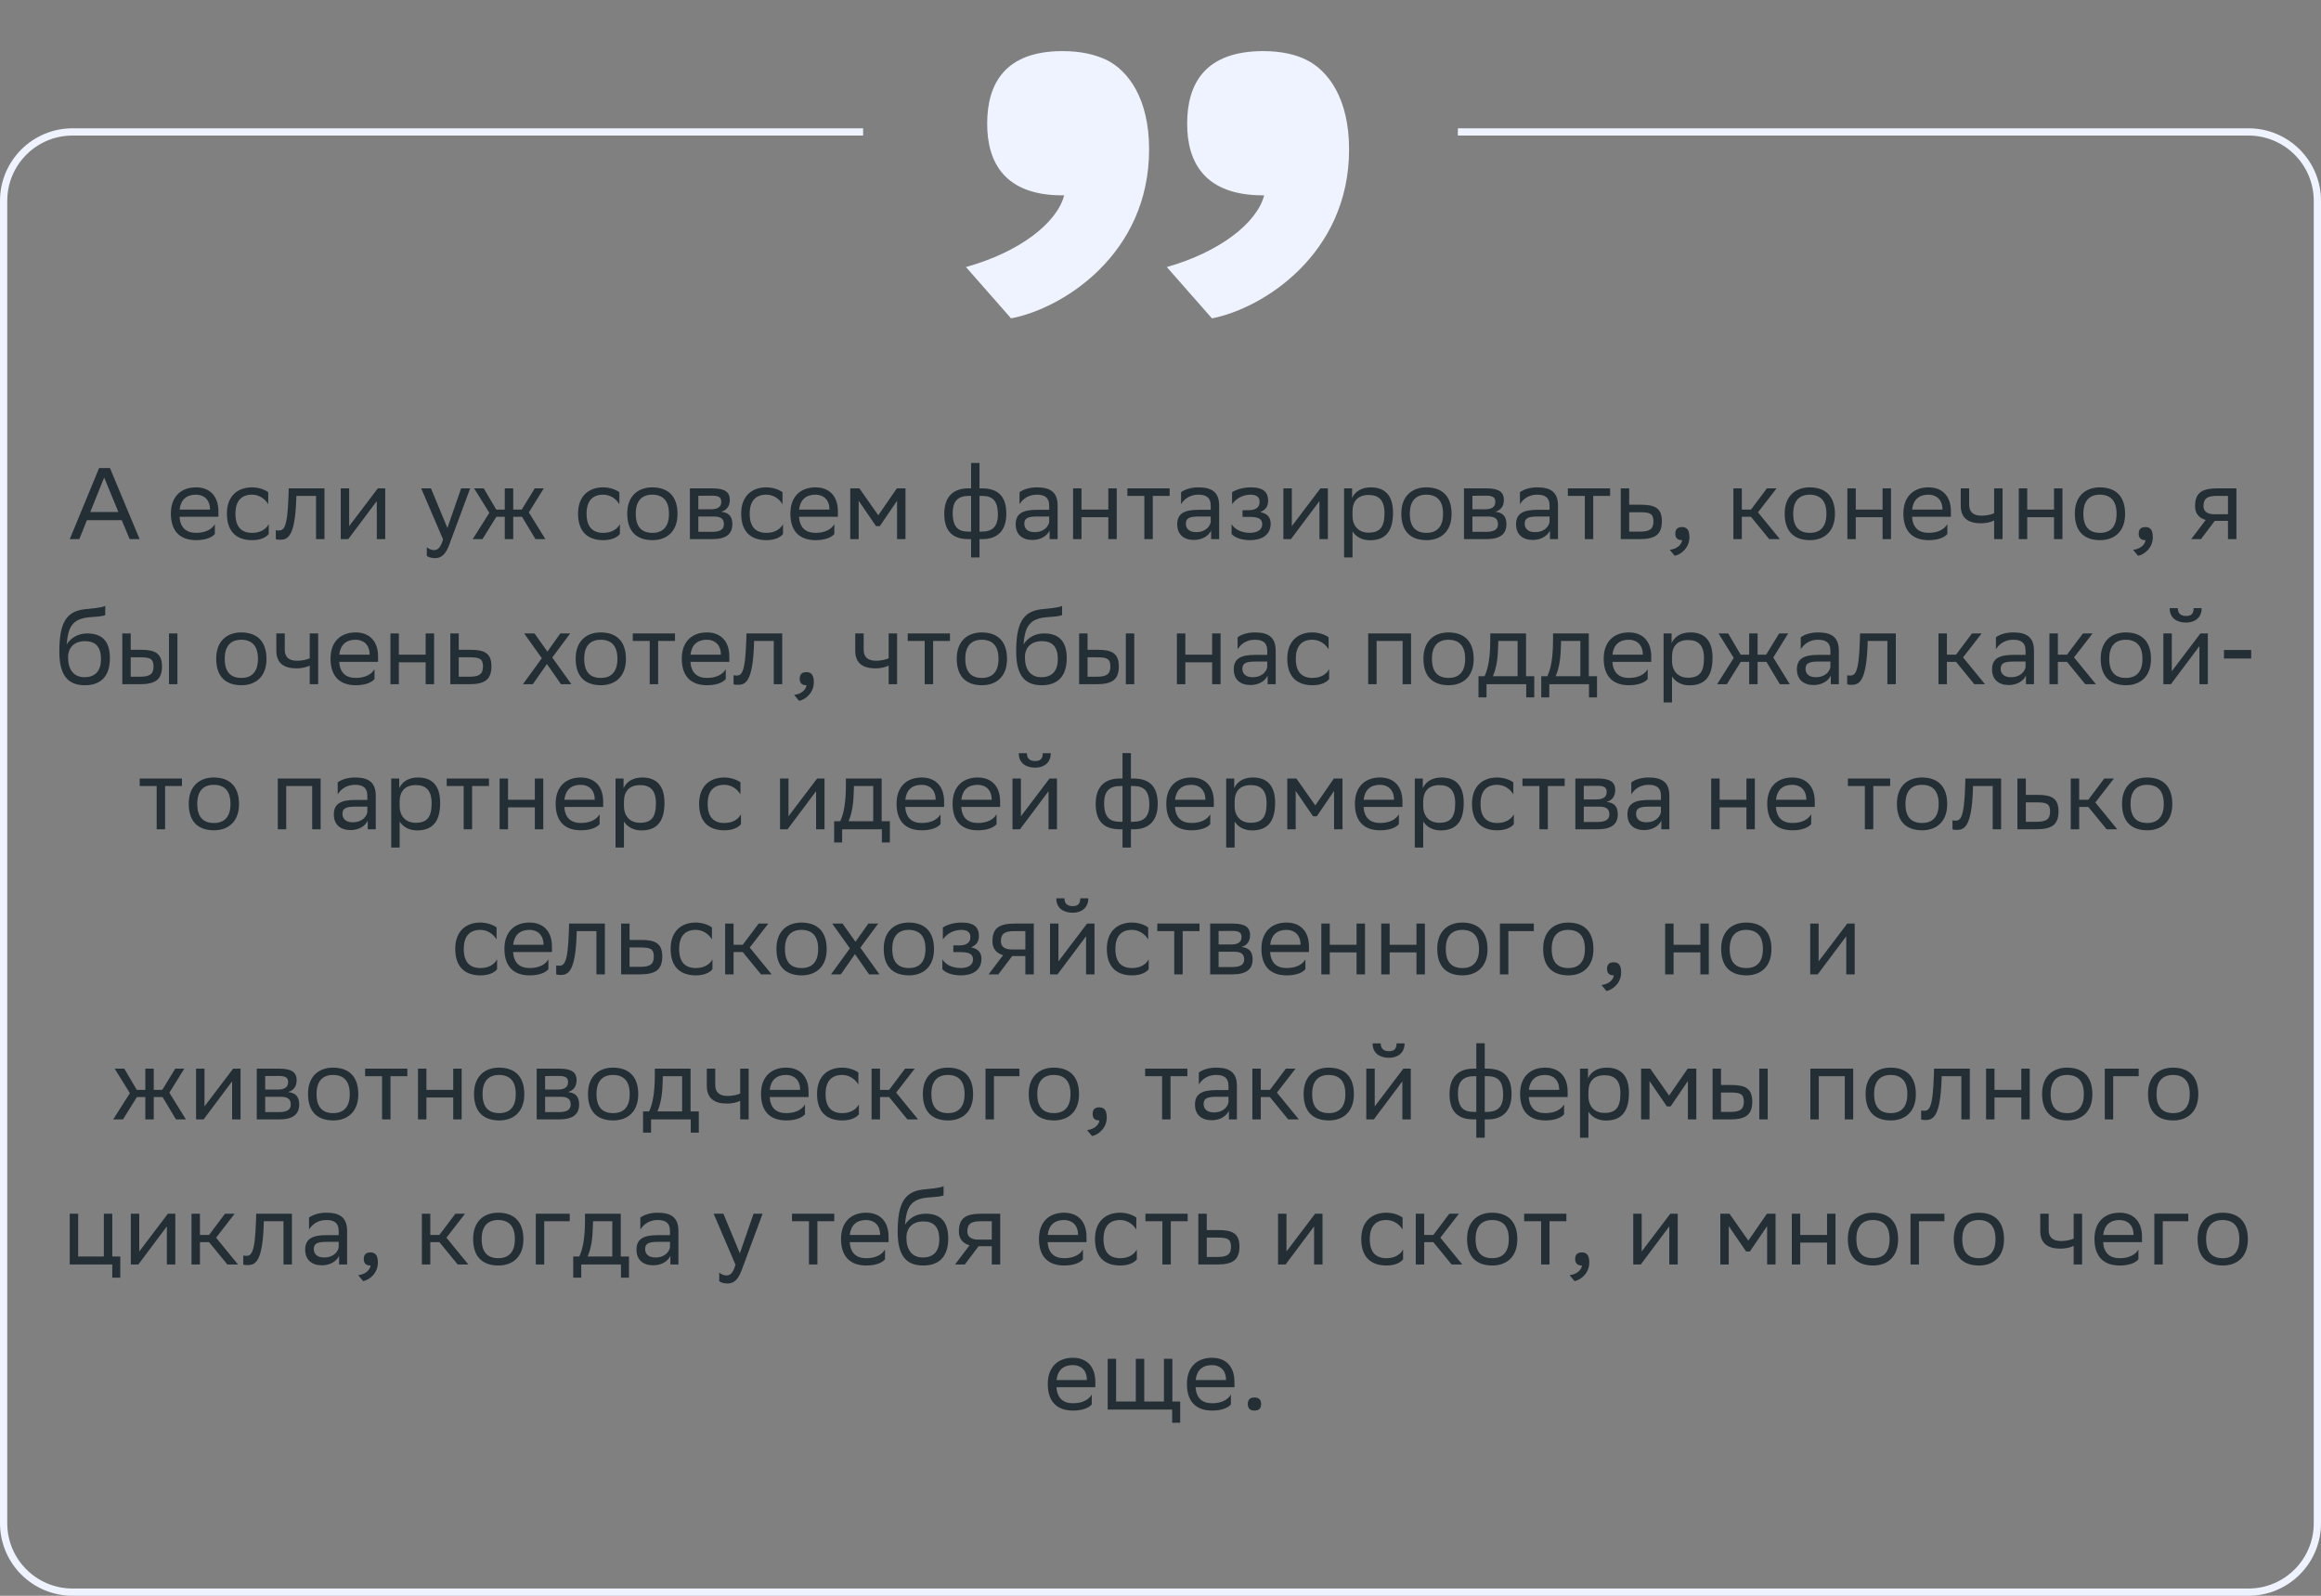 <svg xmlns="http://www.w3.org/2000/svg" width="320" height="220" viewBox="0 0 320 220" fill="none"><rect x="0" y="0" width="320" height="220" fill="#808080" stroke="none"/><path d="M15.161 64.529L19.249 74.329H17.877L16.785 71.711H11.983L10.933 74.329H9.617L13.663 64.529H15.161ZM12.445 70.591H16.323L14.363 65.831L12.445 70.591ZM27.019 67.189C28.951 67.189 30.113 68.421 30.113 70.493V71.249H24.751C24.863 72.761 25.675 73.461 27.047 73.461C28.391 73.461 29.245 72.929 29.623 72.257V73.615C29.273 74.049 28.419 74.469 27.047 74.469C24.835 74.469 23.561 73.251 23.561 70.801C23.561 68.379 25.045 67.189 27.019 67.189ZM27.019 68.197C25.703 68.197 24.919 68.897 24.765 70.255H28.951V70.241C28.951 68.897 28.125 68.197 27.019 68.197ZM37.053 73.615C36.731 74.049 35.961 74.469 34.771 74.469C32.559 74.469 31.285 73.251 31.285 70.801C31.285 68.379 32.769 67.189 34.743 67.189C35.681 67.189 36.521 67.511 36.983 67.861V69.513C36.507 68.729 35.695 68.197 34.743 68.197C33.273 68.197 32.461 69.079 32.461 70.801V70.843C32.461 72.635 33.287 73.461 34.771 73.461C35.933 73.461 36.703 72.929 37.053 72.257V73.615ZM43.573 74.329V68.365H40.857L40.843 68.897C40.661 74.119 39.611 74.413 38.589 74.413C38.365 74.413 38.169 74.385 38.029 74.343V73.097C38.155 73.125 38.281 73.139 38.379 73.139C39.093 73.139 39.639 72.943 39.779 68.295L39.807 67.329H44.735V74.329H43.573ZM48.015 74.329H46.979V67.329H48.141V72.537L52.089 67.329H53.111V74.329H51.949V69.079L48.141 74.161L48.015 74.329ZM61.083 74.357L58.073 67.329H59.417L61.685 72.789L63.575 67.329H64.821L61.951 75.071C61.405 76.555 60.775 76.947 59.963 76.947C59.515 76.947 59.053 76.821 58.843 76.639V75.435C59.053 75.645 59.445 75.841 59.823 75.841C60.257 75.841 60.719 75.659 61.083 74.357ZM69.595 74.329V71.249H68.433L66.515 74.329H65.171L67.467 70.703L65.367 67.329H66.697L68.419 70.255H69.595V67.329H70.757V70.255H71.933L73.725 67.329H74.971L72.913 70.647L75.195 74.329H73.823L71.975 71.249H70.757V74.329H69.595ZM85.465 73.615C85.143 74.049 84.373 74.469 83.183 74.469C80.971 74.469 79.697 73.251 79.697 70.801C79.697 68.379 81.181 67.189 83.155 67.189C84.093 67.189 84.933 67.511 85.395 67.861V69.513C84.919 68.729 84.107 68.197 83.155 68.197C81.685 68.197 80.873 69.079 80.873 70.801V70.843C80.873 72.635 81.699 73.461 83.183 73.461C84.345 73.461 85.115 72.929 85.465 72.257V73.615ZM86.479 70.801C86.479 68.379 87.963 67.189 89.937 67.189C92.135 67.203 93.409 68.421 93.409 70.857C93.409 73.279 91.925 74.469 89.951 74.469C87.739 74.455 86.479 73.251 86.479 70.801ZM87.655 70.801V70.843C87.655 72.635 88.467 73.461 89.951 73.461C91.421 73.461 92.233 72.579 92.233 70.857V70.815C92.233 69.037 91.407 68.211 89.937 68.197C88.467 68.197 87.655 69.079 87.655 70.801ZM95.118 74.329V67.329H98.24C100.018 67.329 100.62 67.903 100.62 68.911C100.62 69.793 100.172 70.367 99.416 70.549C100.312 70.661 100.97 71.025 100.97 72.257C100.97 73.643 100.088 74.329 98.184 74.329H95.118ZM96.28 73.321H98.17C99.318 73.321 99.808 72.971 99.808 72.271C99.808 71.431 99.262 71.207 98.38 71.207H96.28V73.321ZM96.28 70.213H98.002C98.87 70.213 99.444 69.947 99.444 69.177C99.444 68.491 98.982 68.337 98.1 68.337L96.28 68.351V70.213ZM107.956 73.615C107.634 74.049 106.864 74.469 105.674 74.469C103.462 74.469 102.188 73.251 102.188 70.801C102.188 68.379 103.672 67.189 105.646 67.189C106.584 67.189 107.424 67.511 107.886 67.861V69.513C107.41 68.729 106.598 68.197 105.646 68.197C104.176 68.197 103.364 69.079 103.364 70.801V70.843C103.364 72.635 104.19 73.461 105.674 73.461C106.836 73.461 107.606 72.929 107.956 72.257V73.615ZM112.427 67.189C114.359 67.189 115.521 68.421 115.521 70.493V71.249H110.159C110.271 72.761 111.083 73.461 112.455 73.461C113.799 73.461 114.653 72.929 115.031 72.257V73.615C114.681 74.049 113.827 74.469 112.455 74.469C110.243 74.469 108.969 73.251 108.969 70.801C108.969 68.379 110.453 67.189 112.427 67.189ZM112.427 68.197C111.111 68.197 110.327 68.897 110.173 70.255H114.359V70.241C114.359 68.897 113.533 68.197 112.427 68.197ZM123.679 74.329V69.037L121.299 72.537H120.781L118.387 69.037V74.329H117.225V67.329H118.485L121.089 71.039L123.651 67.329H124.841V74.329H123.679ZM133.884 63.829H135.046V67.329H135.382C137.426 67.329 138.742 68.253 138.742 70.829C138.742 73.265 137.426 74.329 135.424 74.329H135.046V76.849H133.884V74.329H133.548C131.504 74.329 130.188 73.405 130.188 70.829C130.188 68.393 131.504 67.329 133.506 67.329H133.884V63.829ZM135.368 68.365H135.046V73.293H135.326C136.796 73.293 137.58 72.635 137.58 70.941C137.58 68.925 136.768 68.365 135.368 68.365ZM131.35 70.717C131.35 72.733 132.162 73.293 133.562 73.293H133.884V68.365H133.604C132.134 68.365 131.35 69.023 131.35 70.717ZM140.566 69.513V67.861C141.028 67.511 141.868 67.189 142.946 67.189C144.738 67.189 145.816 67.791 145.816 69.709V74.329H144.71V73.139C144.346 73.909 143.45 74.441 142.344 74.441C140.958 74.441 140.034 73.699 140.034 72.271C140.034 70.731 141.126 70.283 142.988 70.283H144.654V69.723C144.654 68.533 143.954 68.197 142.946 68.197C141.854 68.197 141.042 68.729 140.566 69.513ZM142.638 73.363C144.066 73.363 144.584 72.439 144.654 71.963V71.207H143.03C141.77 71.207 141.224 71.403 141.224 72.201C141.224 72.887 141.7 73.363 142.638 73.363ZM152.804 74.329V71.305H149.108V74.329H147.946V67.329H149.108V70.255H152.804V67.329H153.966V74.329H152.804ZM157.772 74.329V68.365H155.434V67.329H161.258V68.365H158.934V74.329H157.772ZM162.837 69.513V67.861C163.299 67.511 164.139 67.189 165.217 67.189C167.009 67.189 168.087 67.791 168.087 69.709V74.329H166.981V73.139C166.617 73.909 165.721 74.441 164.615 74.441C163.229 74.441 162.305 73.699 162.305 72.271C162.305 70.731 163.397 70.283 165.259 70.283H166.925V69.723C166.925 68.533 166.225 68.197 165.217 68.197C164.125 68.197 163.313 68.729 162.837 69.513ZM164.909 73.363C166.337 73.363 166.855 72.439 166.925 71.963V71.207H165.301C164.041 71.207 163.495 71.403 163.495 72.201C163.495 72.887 163.971 73.363 164.909 73.363ZM169.798 73.615V72.257C170.19 72.929 171.086 73.461 172.36 73.461C173.326 73.447 174.026 73.055 174.026 72.271C174.026 71.529 173.452 71.263 172.36 71.263H171.31V70.339H172.15C173.032 70.339 173.662 70.003 173.662 69.219C173.662 68.561 173.326 68.225 172.43 68.197C171.338 68.197 170.414 68.729 169.868 69.513V67.861C170.4 67.511 171.352 67.189 172.43 67.189H172.458C174.236 67.189 174.838 67.903 174.838 69.009C174.838 69.891 174.446 70.283 173.76 70.605C174.684 70.787 175.188 71.277 175.188 72.201C175.188 73.783 173.914 74.469 172.36 74.469C171.058 74.469 170.162 74.049 169.798 73.615ZM177.98 74.329H176.944V67.329H178.106V72.537L182.054 67.329H183.076V74.329H181.914V69.079L178.106 74.161L177.98 74.329ZM185.311 76.849V67.329H186.417V68.673C186.767 67.861 187.593 67.189 189.007 67.189C190.869 67.189 192.059 68.225 192.059 70.675C192.059 73.433 190.869 74.483 188.867 74.483C187.691 74.483 186.865 73.909 186.473 73.251V76.849H185.311ZM186.473 70.451V71.123C186.473 72.579 187.369 73.433 188.685 73.433C190.225 73.433 190.883 72.691 190.883 70.745C190.883 68.869 190.015 68.239 188.699 68.239C187.243 68.239 186.501 69.051 186.473 70.451ZM193.201 70.801C193.201 68.379 194.685 67.189 196.659 67.189C198.857 67.203 200.131 68.421 200.131 70.857C200.131 73.279 198.647 74.469 196.673 74.469C194.461 74.455 193.201 73.251 193.201 70.801ZM194.377 70.801V70.843C194.377 72.635 195.189 73.461 196.673 73.461C198.143 73.461 198.955 72.579 198.955 70.857V70.815C198.955 69.037 198.129 68.211 196.659 68.197C195.189 68.197 194.377 69.079 194.377 70.801ZM201.841 74.329V67.329H204.963C206.741 67.329 207.343 67.903 207.343 68.911C207.343 69.793 206.895 70.367 206.139 70.549C207.035 70.661 207.693 71.025 207.693 72.257C207.693 73.643 206.811 74.329 204.907 74.329H201.841ZM203.003 73.321H204.893C206.041 73.321 206.531 72.971 206.531 72.271C206.531 71.431 205.985 71.207 205.103 71.207H203.003V73.321ZM203.003 70.213H204.725C205.593 70.213 206.167 69.947 206.167 69.177C206.167 68.491 205.705 68.337 204.823 68.337L203.003 68.351V70.213ZM209.554 69.513V67.861C210.016 67.511 210.856 67.189 211.934 67.189C213.726 67.189 214.804 67.791 214.804 69.709V74.329H213.698V73.139C213.334 73.909 212.438 74.441 211.332 74.441C209.946 74.441 209.022 73.699 209.022 72.271C209.022 70.731 210.114 70.283 211.976 70.283H213.642V69.723C213.642 68.533 212.942 68.197 211.934 68.197C210.842 68.197 210.03 68.729 209.554 69.513ZM211.626 73.363C213.054 73.363 213.572 72.439 213.642 71.963V71.207H212.018C210.758 71.207 210.212 71.403 210.212 72.201C210.212 72.887 210.688 73.363 211.626 73.363ZM218.502 74.329V68.365H216.164V67.329H221.988V68.365H219.664V74.329H218.502ZM229.126 71.865C229.112 73.671 228.244 74.329 226.046 74.329H223.456V67.329H224.618V69.583H226.228C228.132 69.583 229.126 70.031 229.126 71.865ZM227.964 71.851C227.936 70.815 227.502 70.619 226.102 70.619H224.618V73.293H226.032C227.376 73.293 227.964 73.013 227.964 71.851ZM230.209 75.799C231.231 75.687 231.847 75.071 231.917 74.469H231.889C231.189 74.469 230.979 74.063 230.979 73.573C230.979 73.069 231.189 72.663 231.889 72.663C232.169 72.663 232.379 72.733 232.519 72.845C232.813 73.069 232.925 73.503 232.925 74.049C232.925 75.547 231.749 76.457 230.895 76.625L230.209 75.799ZM238.987 74.329V67.329H240.149V70.255H241.409L243.607 67.329H244.937L242.375 70.633L245.399 74.329H243.929L241.409 71.249H240.149V74.329H238.987ZM246.057 70.801C246.057 68.379 247.541 67.189 249.515 67.189C251.713 67.203 252.987 68.421 252.987 70.857C252.987 73.279 251.503 74.469 249.529 74.469C247.317 74.455 246.057 73.251 246.057 70.801ZM247.233 70.801V70.843C247.233 72.635 248.045 73.461 249.529 73.461C250.999 73.461 251.811 72.579 251.811 70.857V70.815C251.811 69.037 250.985 68.211 249.515 68.197C248.045 68.197 247.233 69.079 247.233 70.801ZM259.554 74.329V71.305H255.858V74.329H254.696V67.329H255.858V70.255H259.554V67.329H260.716V74.329H259.554ZM265.88 67.189C267.812 67.189 268.974 68.421 268.974 70.493V71.249H263.612C263.724 72.761 264.536 73.461 265.908 73.461C267.252 73.461 268.106 72.929 268.484 72.257V73.615C268.134 74.049 267.28 74.469 265.908 74.469C263.696 74.469 262.422 73.251 262.422 70.801C262.422 68.379 263.906 67.189 265.88 67.189ZM265.88 68.197C264.564 68.197 263.78 68.897 263.626 70.255H267.812V70.241C267.812 68.897 266.986 68.197 265.88 68.197ZM274.935 74.329V71.753C274.445 72.019 273.731 72.145 273.115 72.145C271.337 72.145 270.329 71.389 270.329 69.709V67.329H271.491V69.583C271.491 70.577 272.051 71.095 273.199 71.095C273.815 71.095 274.459 70.969 274.935 70.759V67.329H276.097V74.329H274.935ZM283.193 74.329V71.305H279.497V74.329H278.335V67.329H279.497V70.255H283.193V67.329H284.355V74.329H283.193ZM286.061 70.801C286.061 68.379 287.545 67.189 289.519 67.189C291.717 67.203 292.991 68.421 292.991 70.857C292.991 73.279 291.507 74.469 289.533 74.469C287.321 74.455 286.061 73.251 286.061 70.801ZM287.237 70.801V70.843C287.237 72.635 288.049 73.461 289.533 73.461C291.003 73.461 291.815 72.579 291.815 70.857V70.815C291.815 69.037 290.989 68.211 289.519 68.197C288.049 68.197 287.237 69.079 287.237 70.801ZM294.098 75.799C295.12 75.687 295.736 75.071 295.806 74.469H295.778C295.078 74.469 294.868 74.063 294.868 73.573C294.868 73.069 295.078 72.663 295.778 72.663C296.058 72.663 296.268 72.733 296.408 72.845C296.702 73.069 296.814 73.503 296.814 74.049C296.814 75.547 295.638 76.457 294.784 76.625L294.098 75.799ZM307.174 74.329V71.809H305.354L303.45 74.329H302.106L304.108 71.683C303.198 71.431 302.638 70.801 302.638 69.793C302.638 67.987 303.506 67.329 305.718 67.329H308.336V74.329H307.174ZM305.732 68.365C304.388 68.365 303.8 68.645 303.8 69.793C303.814 70.451 304.248 70.899 305.312 70.899H307.174V68.365H305.732ZM14.51 83.535V84.795C14.23 84.949 13.558 85.005 12.41 85.089C9.862 85.285 9.386 86.587 9.19 88.841C9.834 87.847 10.842 87.329 12.032 87.329C13.866 87.329 15.154 88.197 15.154 90.731C15.154 93.209 13.922 94.469 11.71 94.469C9.316 94.469 8.182 93.055 8.182 89.821C8.182 85.957 9.092 84.347 11.528 84.011C12.256 83.913 13.936 83.829 14.51 83.535ZM9.386 90.647C9.386 92.299 10.156 93.363 11.654 93.363C12.956 93.363 13.922 92.677 13.922 90.871C13.922 89.079 13.082 88.393 11.724 88.393C10.296 88.393 9.386 89.205 9.386 90.647ZM16.86 94.329V87.329H18.022V89.583H19.436C21.326 89.583 22.32 90.031 22.334 91.851C22.334 93.671 21.466 94.329 19.254 94.329H16.86ZM23.3 94.329V87.329H24.462V94.329H23.3ZM21.172 91.851C21.144 90.815 20.71 90.619 19.31 90.619H18.022V93.293H19.24C20.584 93.293 21.172 93.013 21.172 91.851ZM29.809 90.801C29.809 88.379 31.293 87.189 33.267 87.189C35.465 87.203 36.739 88.421 36.739 90.857C36.739 93.279 35.255 94.469 33.281 94.469C31.069 94.455 29.809 93.251 29.809 90.801ZM30.985 90.801V90.843C30.985 92.635 31.797 93.461 33.281 93.461C34.751 93.461 35.563 92.579 35.563 90.857V90.815C35.563 89.037 34.737 88.211 33.267 88.197C31.797 88.197 30.985 89.079 30.985 90.801ZM42.704 94.329V91.753C42.214 92.019 41.5 92.145 40.884 92.145C39.106 92.145 38.098 91.389 38.098 89.709V87.329H39.26V89.583C39.26 90.577 39.82 91.095 40.968 91.095C41.584 91.095 42.228 90.969 42.704 90.759V87.329H43.866V94.329H42.704ZM49.03 87.189C50.962 87.189 52.124 88.421 52.124 90.493V91.249H46.762C46.874 92.761 47.686 93.461 49.058 93.461C50.402 93.461 51.256 92.929 51.634 92.257V93.615C51.284 94.049 50.43 94.469 49.058 94.469C46.846 94.469 45.572 93.251 45.572 90.801C45.572 88.379 47.056 87.189 49.03 87.189ZM49.03 88.197C47.714 88.197 46.93 88.897 46.776 90.255H50.962V90.241C50.962 88.897 50.136 88.197 49.03 88.197ZM58.687 94.329V91.305H54.991V94.329H53.829V87.329H54.991V90.255H58.687V87.329H59.849V94.329H58.687ZM67.757 91.865C67.743 93.671 66.875 94.329 64.677 94.329H62.087V87.329H63.249V89.583H64.859C66.763 89.583 67.757 90.031 67.757 91.865ZM66.595 91.851C66.567 90.815 66.133 90.619 64.733 90.619H63.249V93.293H64.663C66.007 93.293 66.595 93.013 66.595 91.851ZM72.099 94.329L74.703 90.745L72.267 87.329H73.695L75.473 89.835L77.251 87.329H78.609L76.145 90.647L78.777 94.329H77.349L75.403 91.543L73.457 94.329H72.099ZM79.369 90.801C79.369 88.379 80.853 87.189 82.827 87.189C85.025 87.203 86.299 88.421 86.299 90.857C86.299 93.279 84.815 94.469 82.841 94.469C80.629 94.455 79.369 93.251 79.369 90.801ZM80.545 90.801V90.843C80.545 92.635 81.357 93.461 82.841 93.461C84.311 93.461 85.123 92.579 85.123 90.857V90.815C85.123 89.037 84.297 88.211 82.827 88.197C81.357 88.197 80.545 89.079 80.545 90.801ZM89.577 94.329V88.365H87.239V87.329H93.063V88.365H90.739V94.329H89.577ZM97.456 87.189C99.388 87.189 100.55 88.421 100.55 90.493V91.249H95.188C95.3 92.761 96.112 93.461 97.484 93.461C98.828 93.461 99.682 92.929 100.06 92.257V93.615C99.71 94.049 98.856 94.469 97.484 94.469C95.272 94.469 93.998 93.251 93.998 90.801C93.998 88.379 95.482 87.189 97.456 87.189ZM97.456 88.197C96.14 88.197 95.356 88.897 95.202 90.255H99.388V90.241C99.388 88.897 98.562 88.197 97.456 88.197ZM106.682 94.329V88.365H103.966L103.952 88.897C103.77 94.119 102.72 94.413 101.698 94.413C101.474 94.413 101.278 94.385 101.138 94.343V93.097C101.264 93.125 101.39 93.139 101.488 93.139C102.202 93.139 102.748 92.943 102.888 88.295L102.916 87.329H107.844V94.329H106.682ZM109.487 95.799C110.509 95.687 111.125 95.071 111.195 94.469H111.167C110.467 94.469 110.257 94.063 110.257 93.573C110.257 93.069 110.467 92.663 111.167 92.663C111.447 92.663 111.657 92.733 111.797 92.845C112.091 93.069 112.203 93.503 112.203 94.049C112.203 95.547 111.027 96.457 110.173 96.625L109.487 95.799ZM122.521 94.329V91.753C122.031 92.019 121.317 92.145 120.701 92.145C118.923 92.145 117.915 91.389 117.915 89.709V87.329H119.077V89.583C119.077 90.577 119.637 91.095 120.785 91.095C121.401 91.095 122.045 90.969 122.521 90.759V87.329H123.683V94.329H122.521ZM127.489 94.329V88.365H125.151V87.329H130.975V88.365H128.651V94.329H127.489ZM131.91 90.801C131.91 88.379 133.394 87.189 135.368 87.189C137.566 87.203 138.84 88.421 138.84 90.857C138.84 93.279 137.356 94.469 135.382 94.469C133.17 94.455 131.91 93.251 131.91 90.801ZM133.086 90.801V90.843C133.086 92.635 133.898 93.461 135.382 93.461C136.852 93.461 137.664 92.579 137.664 90.857V90.815C137.664 89.037 136.838 88.211 135.368 88.197C133.898 88.197 133.086 89.079 133.086 90.801ZM146.43 83.535V84.795C146.15 84.949 145.478 85.005 144.33 85.089C141.782 85.285 141.306 86.587 141.11 88.841C141.754 87.847 142.762 87.329 143.952 87.329C145.786 87.329 147.074 88.197 147.074 90.731C147.074 93.209 145.842 94.469 143.63 94.469C141.236 94.469 140.102 93.055 140.102 89.821C140.102 85.957 141.012 84.347 143.448 84.011C144.176 83.913 145.856 83.829 146.43 83.535ZM141.306 90.647C141.306 92.299 142.076 93.363 143.574 93.363C144.876 93.363 145.842 92.677 145.842 90.871C145.842 89.079 145.002 88.393 143.644 88.393C142.216 88.393 141.306 89.205 141.306 90.647ZM148.78 94.329V87.329H149.942V89.583H151.356C153.246 89.583 154.24 90.031 154.254 91.851C154.254 93.671 153.386 94.329 151.174 94.329H148.78ZM155.22 94.329V87.329H156.382V94.329H155.22ZM153.092 91.851C153.064 90.815 152.63 90.619 151.23 90.619H149.942V93.293H151.16C152.504 93.293 153.092 93.013 153.092 91.851ZM167.119 94.329V91.305H163.423V94.329H162.261V87.329H163.423V90.255H167.119V87.329H168.281V94.329H167.119ZM170.63 89.513V87.861C171.092 87.511 171.932 87.189 173.01 87.189C174.802 87.189 175.88 87.791 175.88 89.709V94.329H174.774V93.139C174.41 93.909 173.514 94.441 172.408 94.441C171.022 94.441 170.098 93.699 170.098 92.271C170.098 90.731 171.19 90.283 173.052 90.283H174.718V89.723C174.718 88.533 174.018 88.197 173.01 88.197C171.918 88.197 171.106 88.729 170.63 89.513ZM172.702 93.363C174.13 93.363 174.648 92.439 174.718 91.963V91.207H173.094C171.834 91.207 171.288 91.403 171.288 92.201C171.288 92.887 171.764 93.363 172.702 93.363ZM183.247 93.615C182.925 94.049 182.155 94.469 180.965 94.469C178.753 94.469 177.479 93.251 177.479 90.801C177.479 88.379 178.963 87.189 180.937 87.189C181.875 87.189 182.715 87.511 183.177 87.861V89.513C182.701 88.729 181.889 88.197 180.937 88.197C179.467 88.197 178.655 89.079 178.655 90.801V90.843C178.655 92.635 179.481 93.461 180.965 93.461C182.127 93.461 182.897 92.929 183.247 92.257V93.615ZM193.38 94.329V88.365H189.796V94.329H188.634V87.329H194.542V94.329H193.38ZM196.25 90.801C196.25 88.379 197.734 87.189 199.708 87.189C201.906 87.203 203.18 88.421 203.18 90.857C203.18 93.279 201.696 94.469 199.722 94.469C197.51 94.455 196.25 93.251 196.25 90.801ZM197.426 90.801V90.843C197.426 92.635 198.238 93.461 199.722 93.461C201.192 93.461 202.004 92.579 202.004 90.857V90.815C202.004 89.037 201.178 88.211 199.708 88.197C198.238 88.197 197.426 89.079 197.426 90.801ZM203.843 93.223H204.683C205.159 92.187 205.467 90.759 205.467 88.127V87.329H210.395V93.223H211.529V96.149H210.423V94.329H204.949V96.149H203.843V93.223ZM206.559 88.939C206.517 90.731 206.335 92.033 205.831 93.223H209.233V88.365H206.573L206.559 88.939ZM212.497 93.223H213.337C213.813 92.187 214.121 90.759 214.121 88.127V87.329H219.049V93.223H220.183V96.149H219.077V94.329H213.603V96.149H212.497V93.223ZM215.213 88.939C215.171 90.731 214.989 92.033 214.485 93.223H217.887V88.365H215.227L215.213 88.939ZM224.564 87.189C226.496 87.189 227.658 88.421 227.658 90.493V91.249H222.296C222.408 92.761 223.22 93.461 224.592 93.461C225.936 93.461 226.79 92.929 227.168 92.257V93.615C226.818 94.049 225.964 94.469 224.592 94.469C222.38 94.469 221.106 93.251 221.106 90.801C221.106 88.379 222.59 87.189 224.564 87.189ZM224.564 88.197C223.248 88.197 222.464 88.897 222.31 90.255H226.496V90.241C226.496 88.897 225.67 88.197 224.564 88.197ZM229.362 96.849V87.329H230.468V88.673C230.818 87.861 231.644 87.189 233.058 87.189C234.92 87.189 236.11 88.225 236.11 90.675C236.11 93.433 234.92 94.483 232.918 94.483C231.742 94.483 230.916 93.909 230.524 93.251V96.849H229.362ZM230.524 90.451V91.123C230.524 92.579 231.42 93.433 232.736 93.433C234.276 93.433 234.934 92.691 234.934 90.745C234.934 88.869 234.066 88.239 232.75 88.239C231.294 88.239 230.552 89.051 230.524 90.451ZM241.163 94.329V91.249H240.001L238.083 94.329H236.739L239.035 90.703L236.935 87.329H238.265L239.987 90.255H241.163V87.329H242.325V90.255H243.501L245.293 87.329H246.539L244.481 90.647L246.763 94.329H245.391L243.543 91.249H242.325V94.329H241.163ZM248.273 89.513V87.861C248.735 87.511 249.575 87.189 250.653 87.189C252.445 87.189 253.523 87.791 253.523 89.709V94.329H252.417V93.139C252.053 93.909 251.157 94.441 250.051 94.441C248.665 94.441 247.741 93.699 247.741 92.271C247.741 90.731 248.833 90.283 250.695 90.283H252.361V89.723C252.361 88.533 251.661 88.197 250.653 88.197C249.561 88.197 248.749 88.729 248.273 89.513ZM250.345 93.363C251.773 93.363 252.291 92.439 252.361 91.963V91.207H250.737C249.477 91.207 248.931 91.403 248.931 92.201C248.931 92.887 249.407 93.363 250.345 93.363ZM260.217 94.329V88.365H257.501L257.487 88.897C257.305 94.119 256.255 94.413 255.233 94.413C255.009 94.413 254.813 94.385 254.673 94.343V93.097C254.799 93.125 254.925 93.139 255.023 93.139C255.737 93.139 256.283 92.943 256.423 88.295L256.451 87.329H261.379V94.329H260.217ZM267.261 94.329V87.329H268.423V90.255H269.683L271.881 87.329H273.211L270.649 90.633L273.673 94.329H272.203L269.683 91.249H268.423V94.329H267.261ZM275.179 89.513V87.861C275.641 87.511 276.481 87.189 277.559 87.189C279.351 87.189 280.429 87.791 280.429 89.709V94.329H279.323V93.139C278.959 93.909 278.063 94.441 276.957 94.441C275.571 94.441 274.647 93.699 274.647 92.271C274.647 90.731 275.739 90.283 277.601 90.283H279.267V89.723C279.267 88.533 278.567 88.197 277.559 88.197C276.467 88.197 275.655 88.729 275.179 89.513ZM277.251 93.363C278.679 93.363 279.197 92.439 279.267 91.963V91.207H277.643C276.383 91.207 275.837 91.403 275.837 92.201C275.837 92.887 276.313 93.363 277.251 93.363ZM282.559 94.329V87.329H283.721V90.255H284.981L287.179 87.329H288.509L285.947 90.633L288.971 94.329H287.501L284.981 91.249H283.721V94.329H282.559ZM289.629 90.801C289.629 88.379 291.113 87.189 293.087 87.189C295.285 87.203 296.559 88.421 296.559 90.857C296.559 93.279 295.075 94.469 293.101 94.469C290.889 94.455 289.629 93.251 289.629 90.801ZM290.805 90.801V90.843C290.805 92.635 291.617 93.461 293.101 93.461C294.571 93.461 295.383 92.579 295.383 90.857V90.815C295.383 89.037 294.557 88.211 293.087 88.197C291.617 88.197 290.805 89.079 290.805 90.801ZM299.304 94.329H298.268V87.329H299.43V92.537L303.378 87.329H304.4V94.329H303.238V89.079L299.43 94.161L299.304 94.329ZM302.44 83.843H303.546C303.546 85.243 302.496 85.831 301.418 85.831C300.158 85.831 299.136 85.243 299.136 83.843H300.256C300.256 84.529 300.62 84.921 301.39 84.921C302.006 84.921 302.44 84.711 302.44 83.843ZM306.622 90.787V89.611H310.374V90.787H306.622ZM21.6 114.329V108.365H19.262V107.329H25.086V108.365H22.762V114.329H21.6ZM26.022 110.801C26.022 108.379 27.506 107.189 29.48 107.189C31.678 107.203 32.952 108.421 32.952 110.857C32.952 113.279 31.468 114.469 29.494 114.469C27.282 114.455 26.022 113.251 26.022 110.801ZM27.198 110.801V110.843C27.198 112.635 28.01 113.461 29.494 113.461C30.964 113.461 31.776 112.579 31.776 110.857V110.815C31.776 109.037 30.95 108.211 29.48 108.197C28.01 108.197 27.198 109.079 27.198 110.801ZM43.044 114.329V108.365H39.46V114.329H38.298V107.329H44.206V114.329H43.044ZM46.558 109.513V107.861C47.02 107.511 47.86 107.189 48.938 107.189C50.73 107.189 51.808 107.791 51.808 109.709V114.329H50.702V113.139C50.338 113.909 49.442 114.441 48.336 114.441C46.95 114.441 46.026 113.699 46.026 112.271C46.026 110.731 47.118 110.283 48.98 110.283H50.646V109.723C50.646 108.533 49.946 108.197 48.938 108.197C47.846 108.197 47.034 108.729 46.558 109.513ZM48.63 113.363C50.058 113.363 50.576 112.439 50.646 111.963V111.207H49.022C47.762 111.207 47.216 111.403 47.216 112.201C47.216 112.887 47.692 113.363 48.63 113.363ZM53.938 116.849V107.329H55.044V108.673C55.394 107.861 56.22 107.189 57.634 107.189C59.496 107.189 60.686 108.225 60.686 110.675C60.686 113.433 59.496 114.483 57.494 114.483C56.318 114.483 55.492 113.909 55.1 113.251V116.849H53.938ZM55.1 110.451V111.123C55.1 112.579 55.996 113.433 57.312 113.433C58.852 113.433 59.51 112.691 59.51 110.745C59.51 108.869 58.642 108.239 57.326 108.239C55.87 108.239 55.128 109.051 55.1 110.451ZM63.928 114.329V108.365H61.59V107.329H67.414V108.365H65.09V114.329H63.928ZM73.74 114.329V111.305H70.044V114.329H68.882V107.329H70.044V110.255H73.74V107.329H74.902V114.329H73.74ZM80.066 107.189C81.998 107.189 83.159 108.421 83.159 110.493V111.249H77.797C77.909 112.761 78.722 113.461 80.094 113.461C81.438 113.461 82.291 112.929 82.669 112.257V113.615C82.32 114.049 81.466 114.469 80.094 114.469C77.882 114.469 76.608 113.251 76.608 110.801C76.608 108.379 78.091 107.189 80.066 107.189ZM80.066 108.197C78.749 108.197 77.966 108.897 77.811 110.255H81.998V110.241C81.998 108.897 81.171 108.197 80.066 108.197ZM84.864 116.849V107.329H85.97V108.673C86.32 107.861 87.146 107.189 88.56 107.189C90.422 107.189 91.612 108.225 91.612 110.675C91.612 113.433 90.422 114.483 88.42 114.483C87.244 114.483 86.418 113.909 86.026 113.251V116.849H84.864ZM86.026 110.451V111.123C86.026 112.579 86.922 113.433 88.238 113.433C89.778 113.433 90.436 112.691 90.436 110.745C90.436 108.869 89.568 108.239 88.252 108.239C86.796 108.239 86.054 109.051 86.026 110.451ZM102.159 113.615C101.837 114.049 101.067 114.469 99.877 114.469C97.665 114.469 96.391 113.251 96.391 110.801C96.391 108.379 97.875 107.189 99.849 107.189C100.787 107.189 101.627 107.511 102.089 107.861V109.513C101.613 108.729 100.801 108.197 99.849 108.197C98.379 108.197 97.567 109.079 97.567 110.801V110.843C97.567 112.635 98.393 113.461 99.877 113.461C101.039 113.461 101.809 112.929 102.159 112.257V113.615ZM108.582 114.329H107.546V107.329H108.708V112.537L112.656 107.329H113.678V114.329H112.516V109.079L108.708 114.161L108.582 114.329ZM115.003 113.223H115.843C116.319 112.187 116.627 110.759 116.627 108.127V107.329H121.555V113.223H122.689V116.149H121.583V114.329H116.109V116.149H115.003V113.223ZM117.719 108.939C117.677 110.731 117.495 112.033 116.991 113.223H120.393V108.365H117.733L117.719 108.939ZM127.069 107.189C129.001 107.189 130.163 108.421 130.163 110.493V111.249H124.801C124.913 112.761 125.725 113.461 127.097 113.461C128.441 113.461 129.295 112.929 129.673 112.257V113.615C129.323 114.049 128.469 114.469 127.097 114.469C124.885 114.469 123.611 113.251 123.611 110.801C123.611 108.379 125.095 107.189 127.069 107.189ZM127.069 108.197C125.753 108.197 124.969 108.897 124.815 110.255H129.001V110.241C129.001 108.897 128.175 108.197 127.069 108.197ZM134.794 107.189C136.726 107.189 137.888 108.421 137.888 110.493V111.249H132.526C132.638 112.761 133.45 113.461 134.822 113.461C136.166 113.461 137.02 112.929 137.398 112.257V113.615C137.048 114.049 136.194 114.469 134.822 114.469C132.61 114.469 131.336 113.251 131.336 110.801C131.336 108.379 132.82 107.189 134.794 107.189ZM134.794 108.197C133.478 108.197 132.694 108.897 132.54 110.255H136.726V110.241C136.726 108.897 135.9 108.197 134.794 108.197ZM140.629 114.329H139.593V107.329H140.755V112.537L144.703 107.329H145.725V114.329H144.563V109.079L140.755 114.161L140.629 114.329ZM143.765 103.843H144.871C144.871 105.243 143.821 105.831 142.743 105.831C141.483 105.831 140.461 105.243 140.461 103.843H141.581C141.581 104.529 141.945 104.921 142.715 104.921C143.331 104.921 143.765 104.711 143.765 103.843ZM154.761 103.829H155.923V107.329H156.259C158.303 107.329 159.619 108.253 159.619 110.829C159.619 113.265 158.303 114.329 156.301 114.329H155.923V116.849H154.761V114.329H154.425C152.381 114.329 151.065 113.405 151.065 110.829C151.065 108.393 152.381 107.329 154.383 107.329H154.761V103.829ZM156.245 108.365H155.923V113.293H156.203C157.673 113.293 158.457 112.635 158.457 110.941C158.457 108.925 157.645 108.365 156.245 108.365ZM152.227 110.717C152.227 112.733 153.039 113.293 154.439 113.293H154.761V108.365H154.481C153.011 108.365 152.227 109.023 152.227 110.717ZM164.257 107.189C166.189 107.189 167.351 108.421 167.351 110.493V111.249H161.989C162.101 112.761 162.913 113.461 164.285 113.461C165.629 113.461 166.483 112.929 166.861 112.257V113.615C166.511 114.049 165.657 114.469 164.285 114.469C162.073 114.469 160.799 113.251 160.799 110.801C160.799 108.379 162.283 107.189 164.257 107.189ZM164.257 108.197C162.941 108.197 162.157 108.897 162.003 110.255H166.189V110.241C166.189 108.897 165.363 108.197 164.257 108.197ZM169.056 116.849V107.329H170.162V108.673C170.512 107.861 171.338 107.189 172.752 107.189C174.614 107.189 175.804 108.225 175.804 110.675C175.804 113.433 174.614 114.483 172.612 114.483C171.436 114.483 170.61 113.909 170.218 113.251V116.849H169.056ZM170.218 110.451V111.123C170.218 112.579 171.114 113.433 172.43 113.433C173.97 113.433 174.628 112.691 174.628 110.745C174.628 108.869 173.76 108.239 172.444 108.239C170.988 108.239 170.246 109.051 170.218 110.451ZM183.931 114.329V109.037L181.551 112.537H181.033L178.639 109.037V114.329H177.477V107.329H178.737L181.341 111.039L183.903 107.329H185.093V114.329H183.931ZM190.261 107.189C192.193 107.189 193.355 108.421 193.355 110.493V111.249H187.993C188.105 112.761 188.917 113.461 190.289 113.461C191.633 113.461 192.487 112.929 192.865 112.257V113.615C192.515 114.049 191.661 114.469 190.289 114.469C188.077 114.469 186.803 113.251 186.803 110.801C186.803 108.379 188.287 107.189 190.261 107.189ZM190.261 108.197C188.945 108.197 188.161 108.897 188.007 110.255H192.193V110.241C192.193 108.897 191.367 108.197 190.261 108.197ZM195.059 116.849V107.329H196.165V108.673C196.515 107.861 197.341 107.189 198.755 107.189C200.617 107.189 201.807 108.225 201.807 110.675C201.807 113.433 200.617 114.483 198.615 114.483C197.439 114.483 196.613 113.909 196.221 113.251V116.849H195.059ZM196.221 110.451V111.123C196.221 112.579 197.117 113.433 198.433 113.433C199.973 113.433 200.631 112.691 200.631 110.745C200.631 108.869 199.763 108.239 198.447 108.239C196.991 108.239 196.249 109.051 196.221 110.451ZM208.717 113.615C208.395 114.049 207.625 114.469 206.435 114.469C204.223 114.469 202.949 113.251 202.949 110.801C202.949 108.379 204.433 107.189 206.407 107.189C207.345 107.189 208.185 107.511 208.647 107.861V109.513C208.171 108.729 207.359 108.197 206.407 108.197C204.937 108.197 204.125 109.079 204.125 110.801V110.843C204.125 112.635 204.951 113.461 206.435 113.461C207.597 113.461 208.367 112.929 208.717 112.257V113.615ZM212.241 114.329V108.365H209.903V107.329H215.727V108.365H213.403V114.329H212.241ZM217.194 114.329V107.329H220.316C222.094 107.329 222.696 107.903 222.696 108.911C222.696 109.793 222.248 110.367 221.492 110.549C222.388 110.661 223.046 111.025 223.046 112.257C223.046 113.643 222.164 114.329 220.26 114.329H217.194ZM218.356 113.321H220.246C221.394 113.321 221.884 112.971 221.884 112.271C221.884 111.431 221.338 111.207 220.456 111.207H218.356V113.321ZM218.356 110.213H220.078C220.946 110.213 221.52 109.947 221.52 109.177C221.52 108.491 221.058 108.337 220.176 108.337L218.356 108.351V110.213ZM224.908 109.513V107.861C225.37 107.511 226.21 107.189 227.288 107.189C229.08 107.189 230.158 107.791 230.158 109.709V114.329H229.052V113.139C228.688 113.909 227.792 114.441 226.686 114.441C225.3 114.441 224.376 113.699 224.376 112.271C224.376 110.731 225.468 110.283 227.33 110.283H228.996V109.723C228.996 108.533 228.296 108.197 227.288 108.197C226.196 108.197 225.384 108.729 224.908 109.513ZM226.98 113.363C228.408 113.363 228.926 112.439 228.996 111.963V111.207H227.372C226.112 111.207 225.566 111.403 225.566 112.201C225.566 112.887 226.042 113.363 226.98 113.363ZM240.783 114.329V111.305H237.087V114.329H235.925V107.329H237.087V110.255H240.783V107.329H241.945V114.329H240.783ZM247.109 107.189C249.041 107.189 250.203 108.421 250.203 110.493V111.249H244.841C244.953 112.761 245.765 113.461 247.137 113.461C248.481 113.461 249.335 112.929 249.713 112.257V113.615C249.363 114.049 248.509 114.469 247.137 114.469C244.925 114.469 243.651 113.251 243.651 110.801C243.651 108.379 245.135 107.189 247.109 107.189ZM247.109 108.197C245.793 108.197 245.009 108.897 244.855 110.255H249.041V110.241C249.041 108.897 248.215 108.197 247.109 108.197ZM257.112 114.329V108.365H254.774V107.329H260.598V108.365H258.274V114.329H257.112ZM261.533 110.801C261.533 108.379 263.017 107.189 264.991 107.189C267.189 107.203 268.463 108.421 268.463 110.857C268.463 113.279 266.979 114.469 265.005 114.469C262.793 114.455 261.533 113.251 261.533 110.801ZM262.709 110.801V110.843C262.709 112.635 263.521 113.461 265.005 113.461C266.475 113.461 267.287 112.579 267.287 110.857V110.815C267.287 109.037 266.461 108.211 264.991 108.197C263.521 108.197 262.709 109.079 262.709 110.801ZM274.737 114.329V108.365H272.021L272.007 108.897C271.825 114.119 270.775 114.413 269.753 114.413C269.529 114.413 269.333 114.385 269.193 114.343V113.097C269.319 113.125 269.445 113.139 269.543 113.139C270.257 113.139 270.803 112.943 270.943 108.295L270.971 107.329H275.899V114.329H274.737ZM283.813 111.865C283.799 113.671 282.931 114.329 280.733 114.329H278.143V107.329H279.305V109.583H280.915C282.819 109.583 283.813 110.031 283.813 111.865ZM282.651 111.851C282.623 110.815 282.189 110.619 280.789 110.619H279.305V113.293H280.719C282.063 113.293 282.651 113.013 282.651 111.851ZM285.499 114.329V107.329H286.661V110.255H287.921L290.119 107.329H291.449L288.887 110.633L291.911 114.329H290.441L287.921 111.249H286.661V114.329H285.499ZM292.568 110.801C292.568 108.379 294.052 107.189 296.026 107.189C298.224 107.203 299.498 108.421 299.498 110.857C299.498 113.279 298.014 114.469 296.04 114.469C293.828 114.455 292.568 113.251 292.568 110.801ZM293.744 110.801V110.843C293.744 112.635 294.556 113.461 296.04 113.461C297.51 113.461 298.322 112.579 298.322 110.857V110.815C298.322 109.037 297.496 108.211 296.026 108.197C294.556 108.197 293.744 109.079 293.744 110.801ZM68.533 133.615C68.211 134.049 67.441 134.469 66.251 134.469C64.039 134.469 62.765 133.251 62.765 130.801C62.765 128.379 64.249 127.189 66.223 127.189C67.161 127.189 68.001 127.511 68.463 127.861V129.513C67.987 128.729 67.175 128.197 66.223 128.197C64.753 128.197 63.941 129.079 63.941 130.801V130.843C63.941 132.635 64.767 133.461 66.251 133.461C67.413 133.461 68.183 132.929 68.533 132.257V133.615ZM73.004 127.189C74.936 127.189 76.098 128.421 76.098 130.493V131.249H70.736C70.848 132.761 71.66 133.461 73.032 133.461C74.376 133.461 75.23 132.929 75.608 132.257V133.615C75.258 134.049 74.404 134.469 73.032 134.469C70.82 134.469 69.546 133.251 69.546 130.801C69.546 128.379 71.03 127.189 73.004 127.189ZM73.004 128.197C71.688 128.197 70.904 128.897 70.75 130.255H74.936V130.241C74.936 128.897 74.11 128.197 73.004 128.197ZM82.23 134.329V128.365H79.514L79.5 128.897C79.318 134.119 78.268 134.413 77.246 134.413C77.022 134.413 76.826 134.385 76.686 134.343V133.097C76.812 133.125 76.938 133.139 77.036 133.139C77.75 133.139 78.296 132.943 78.436 128.295L78.464 127.329H83.392V134.329H82.23ZM91.307 131.865C91.293 133.671 90.425 134.329 88.227 134.329H85.637V127.329H86.799V129.583H88.409C90.313 129.583 91.307 130.031 91.307 131.865ZM90.145 131.851C90.117 130.815 89.683 130.619 88.283 130.619H86.799V133.293H88.213C89.557 133.293 90.145 133.013 90.145 131.851ZM98.228 133.615C97.906 134.049 97.136 134.469 95.946 134.469C93.734 134.469 92.46 133.251 92.46 130.801C92.46 128.379 93.944 127.189 95.918 127.189C96.856 127.189 97.696 127.511 98.158 127.861V129.513C97.682 128.729 96.87 128.197 95.918 128.197C94.448 128.197 93.636 129.079 93.636 130.801V130.843C93.636 132.635 94.462 133.461 95.946 133.461C97.108 133.461 97.878 132.929 98.228 132.257V133.615ZM99.978 134.329V127.329H101.14V130.255H102.4L104.598 127.329H105.928L103.366 130.633L106.39 134.329H104.92L102.4 131.249H101.14V134.329H99.978ZM107.048 130.801C107.048 128.379 108.532 127.189 110.506 127.189C112.704 127.203 113.978 128.421 113.978 130.857C113.978 133.279 112.494 134.469 110.52 134.469C108.308 134.455 107.048 133.251 107.048 130.801ZM108.224 130.801V130.843C108.224 132.635 109.036 133.461 110.52 133.461C111.99 133.461 112.802 132.579 112.802 130.857V130.815C112.802 129.037 111.976 128.211 110.506 128.197C109.036 128.197 108.224 129.079 108.224 130.801ZM114.571 134.329L117.175 130.745L114.739 127.329H116.167L117.945 129.835L119.723 127.329H121.081L118.617 130.647L121.249 134.329H119.821L117.875 131.543L115.929 134.329H114.571ZM121.841 130.801C121.841 128.379 123.325 127.189 125.299 127.189C127.497 127.203 128.771 128.421 128.771 130.857C128.771 133.279 127.287 134.469 125.313 134.469C123.101 134.455 121.841 133.251 121.841 130.801ZM123.017 130.801V130.843C123.017 132.635 123.829 133.461 125.313 133.461C126.783 133.461 127.595 132.579 127.595 130.857V130.815C127.595 129.037 126.769 128.211 125.299 128.197C123.829 128.197 123.017 129.079 123.017 130.801ZM129.924 133.615V132.257C130.316 132.929 131.212 133.461 132.486 133.461C133.452 133.447 134.152 133.055 134.152 132.271C134.152 131.529 133.578 131.263 132.486 131.263H131.436V130.339H132.276C133.158 130.339 133.788 130.003 133.788 129.219C133.788 128.561 133.452 128.225 132.556 128.197C131.464 128.197 130.54 128.729 129.994 129.513V127.861C130.526 127.511 131.478 127.189 132.556 127.189H132.584C134.362 127.189 134.964 127.903 134.964 129.009C134.964 129.891 134.572 130.283 133.886 130.605C134.81 130.787 135.314 131.277 135.314 132.201C135.314 133.783 134.04 134.469 132.486 134.469C131.184 134.469 130.288 134.049 129.924 133.615ZM141.368 134.329V131.809H139.548L137.644 134.329H136.3L138.302 131.683C137.392 131.431 136.832 130.801 136.832 129.793C136.832 127.987 137.7 127.329 139.912 127.329H142.53V134.329H141.368ZM139.926 128.365C138.582 128.365 137.994 128.645 137.994 129.793C138.008 130.451 138.442 130.899 139.506 130.899H141.368V128.365H139.926ZM145.803 134.329H144.767V127.329H145.929V132.537L149.877 127.329H150.899V134.329H149.737V129.079L145.929 134.161L145.803 134.329ZM148.939 123.843H150.045C150.045 125.243 148.995 125.831 147.917 125.831C146.657 125.831 145.635 125.243 145.635 123.843H146.755C146.755 124.529 147.119 124.921 147.889 124.921C148.505 124.921 148.939 124.711 148.939 123.843ZM158.371 133.615C158.049 134.049 157.279 134.469 156.089 134.469C153.877 134.469 152.603 133.251 152.603 130.801C152.603 128.379 154.087 127.189 156.061 127.189C156.999 127.189 157.839 127.511 158.301 127.861V129.513C157.825 128.729 157.013 128.197 156.061 128.197C154.591 128.197 153.779 129.079 153.779 130.801V130.843C153.779 132.635 154.605 133.461 156.089 133.461C157.251 133.461 158.021 132.929 158.371 132.257V133.615ZM161.894 134.329V128.365H159.556V127.329H165.38V128.365H163.056V134.329H161.894ZM166.848 134.329V127.329H169.97C171.748 127.329 172.35 127.903 172.35 128.911C172.35 129.793 171.902 130.367 171.146 130.549C172.042 130.661 172.7 131.025 172.7 132.257C172.7 133.643 171.818 134.329 169.914 134.329H166.848ZM168.01 133.321H169.9C171.048 133.321 171.538 132.971 171.538 132.271C171.538 131.431 170.992 131.207 170.11 131.207H168.01V133.321ZM168.01 130.213H169.732C170.6 130.213 171.174 129.947 171.174 129.177C171.174 128.491 170.712 128.337 169.83 128.337L168.01 128.351V130.213ZM177.375 127.189C179.307 127.189 180.469 128.421 180.469 130.493V131.249H175.107C175.219 132.761 176.031 133.461 177.403 133.461C178.747 133.461 179.601 132.929 179.979 132.257V133.615C179.629 134.049 178.775 134.469 177.403 134.469C175.191 134.469 173.917 133.251 173.917 130.801C173.917 128.379 175.401 127.189 177.375 127.189ZM177.375 128.197C176.059 128.197 175.275 128.897 175.121 130.255H179.307V130.241C179.307 128.897 178.481 128.197 177.375 128.197ZM187.032 134.329V131.305H183.336V134.329H182.174V127.329H183.336V130.255H187.032V127.329H188.194V134.329H187.032ZM195.29 134.329V131.305H191.594V134.329H190.432V127.329H191.594V130.255H195.29V127.329H196.452V134.329H195.29ZM198.157 130.801C198.157 128.379 199.641 127.189 201.615 127.189C203.813 127.203 205.087 128.421 205.087 130.857C205.087 133.279 203.603 134.469 201.629 134.469C199.417 134.455 198.157 133.251 198.157 130.801ZM199.333 130.801V130.843C199.333 132.635 200.145 133.461 201.629 133.461C203.099 133.461 203.911 132.579 203.911 130.857V130.815C203.911 129.037 203.085 128.211 201.615 128.197C200.145 128.197 199.333 129.079 199.333 130.801ZM206.797 134.329V127.329H211.473V128.365H207.959V134.329H206.797ZM212.759 130.801C212.759 128.379 214.243 127.189 216.217 127.189C218.415 127.203 219.689 128.421 219.689 130.857C219.689 133.279 218.205 134.469 216.231 134.469C214.019 134.455 212.759 133.251 212.759 130.801ZM213.935 130.801V130.843C213.935 132.635 214.747 133.461 216.231 133.461C217.701 133.461 218.513 132.579 218.513 130.857V130.815C218.513 129.037 217.687 128.211 216.217 128.197C214.747 128.197 213.935 129.079 213.935 130.801ZM220.796 135.799C221.818 135.687 222.434 135.071 222.504 134.469H222.476C221.776 134.469 221.566 134.063 221.566 133.573C221.566 133.069 221.776 132.663 222.476 132.663C222.756 132.663 222.966 132.733 223.106 132.845C223.4 133.069 223.512 133.503 223.512 134.049C223.512 135.547 222.336 136.457 221.482 136.625L220.796 135.799ZM234.432 134.329V131.305H230.736V134.329H229.574V127.329H230.736V130.255H234.432V127.329H235.594V134.329H234.432ZM237.3 130.801C237.3 128.379 238.784 127.189 240.758 127.189C242.956 127.203 244.23 128.421 244.23 130.857C244.23 133.279 242.746 134.469 240.772 134.469C238.56 134.455 237.3 133.251 237.3 130.801ZM238.476 130.801V130.843C238.476 132.635 239.288 133.461 240.772 133.461C242.242 133.461 243.054 132.579 243.054 130.857V130.815C243.054 129.037 242.228 128.211 240.758 128.197C239.288 128.197 238.476 129.079 238.476 130.801ZM250.612 134.329H249.576V127.329H250.738V132.537L254.686 127.329H255.708V134.329H254.546V129.079L250.738 134.161L250.612 134.329ZM20.034 154.329V151.249H18.872L16.954 154.329H15.61L17.906 150.703L15.806 147.329H17.136L18.858 150.255H20.034V147.329H21.196V150.255H22.372L24.164 147.329H25.41L23.352 150.647L25.634 154.329H24.262L22.414 151.249H21.196V154.329H20.034ZM28.068 154.329H27.032V147.329H28.194V152.537L32.142 147.329H33.164V154.329H32.002V149.079L28.194 154.161L28.068 154.329ZM35.399 154.329V147.329H38.521C40.299 147.329 40.901 147.903 40.901 148.911C40.901 149.793 40.453 150.367 39.697 150.549C40.593 150.661 41.251 151.025 41.251 152.257C41.251 153.643 40.369 154.329 38.465 154.329H35.399ZM36.561 153.321H38.451C39.599 153.321 40.089 152.971 40.089 152.271C40.089 151.431 39.543 151.207 38.661 151.207H36.561V153.321ZM36.561 150.213H38.283C39.151 150.213 39.725 149.947 39.725 149.177C39.725 148.491 39.263 148.337 38.381 148.337L36.561 148.351V150.213ZM42.469 150.801C42.469 148.379 43.953 147.189 45.927 147.189C48.125 147.203 49.399 148.421 49.399 150.857C49.399 153.279 47.915 154.469 45.941 154.469C43.729 154.455 42.469 153.251 42.469 150.801ZM43.645 150.801V150.843C43.645 152.635 44.457 153.461 45.941 153.461C47.411 153.461 48.223 152.579 48.223 150.857V150.815C48.223 149.037 47.397 148.211 45.927 148.197C44.457 148.197 43.645 149.079 43.645 150.801ZM52.676 154.329V148.365H50.338V147.329H56.162V148.365H53.838V154.329H52.676ZM62.488 154.329V151.305H58.792V154.329H57.63V147.329H58.792V150.255H62.488V147.329H63.65V154.329H62.488ZM65.356 150.801C65.356 148.379 66.84 147.189 68.814 147.189C71.012 147.203 72.286 148.421 72.286 150.857C72.286 153.279 70.802 154.469 68.828 154.469C66.616 154.455 65.356 153.251 65.356 150.801ZM66.532 150.801V150.843C66.532 152.635 67.344 153.461 68.828 153.461C70.298 153.461 71.11 152.579 71.11 150.857V150.815C71.11 149.037 70.284 148.211 68.814 148.197C67.344 148.197 66.532 149.079 66.532 150.801ZM73.995 154.329V147.329H77.117C78.895 147.329 79.497 147.903 79.497 148.911C79.497 149.793 79.049 150.367 78.293 150.549C79.189 150.661 79.847 151.025 79.847 152.257C79.847 153.643 78.965 154.329 77.061 154.329H73.995ZM75.157 153.321H77.047C78.195 153.321 78.685 152.971 78.685 152.271C78.685 151.431 78.139 151.207 77.257 151.207H75.157V153.321ZM75.157 150.213H76.879C77.747 150.213 78.321 149.947 78.321 149.177C78.321 148.491 77.859 148.337 76.977 148.337L75.157 148.351V150.213ZM81.065 150.801C81.065 148.379 82.549 147.189 84.523 147.189C86.721 147.203 87.995 148.421 87.995 150.857C87.995 153.279 86.511 154.469 84.537 154.469C82.325 154.455 81.065 153.251 81.065 150.801ZM82.241 150.801V150.843C82.241 152.635 83.053 153.461 84.537 153.461C86.007 153.461 86.819 152.579 86.819 150.857V150.815C86.819 149.037 85.993 148.211 84.523 148.197C83.053 148.197 82.241 149.079 82.241 150.801ZM88.657 153.223H89.497C89.973 152.187 90.281 150.759 90.281 148.127V147.329H95.209V153.223H96.343V156.149H95.237V154.329H89.763V156.149H88.657V153.223ZM91.373 148.939C91.331 150.731 91.149 152.033 90.645 153.223H94.047V148.365H91.387L91.373 148.939ZM102.054 154.329V151.753C101.564 152.019 100.85 152.145 100.234 152.145C98.456 152.145 97.448 151.389 97.448 149.709V147.329H98.61V149.583C98.61 150.577 99.17 151.095 100.318 151.095C100.934 151.095 101.578 150.969 102.054 150.759V147.329H103.216V154.329H102.054ZM108.38 147.189C110.312 147.189 111.474 148.421 111.474 150.493V151.249H106.112C106.224 152.761 107.036 153.461 108.408 153.461C109.752 153.461 110.606 152.929 110.984 152.257V153.615C110.634 154.049 109.78 154.469 108.408 154.469C106.196 154.469 104.922 153.251 104.922 150.801C104.922 148.379 106.406 147.189 108.38 147.189ZM108.38 148.197C107.064 148.197 106.28 148.897 106.126 150.255H110.312V150.241C110.312 148.897 109.486 148.197 108.38 148.197ZM118.415 153.615C118.093 154.049 117.323 154.469 116.133 154.469C113.921 154.469 112.647 153.251 112.647 150.801C112.647 148.379 114.131 147.189 116.105 147.189C117.043 147.189 117.883 147.511 118.345 147.861V149.513C117.869 148.729 117.057 148.197 116.105 148.197C114.635 148.197 113.823 149.079 113.823 150.801V150.843C113.823 152.635 114.649 153.461 116.133 153.461C117.295 153.461 118.065 152.929 118.415 152.257V153.615ZM120.165 154.329V147.329H121.327V150.255H122.587L124.785 147.329H126.115L123.553 150.633L126.577 154.329H125.107L122.587 151.249H121.327V154.329H120.165ZM127.234 150.801C127.234 148.379 128.718 147.189 130.692 147.189C132.89 147.203 134.164 148.421 134.164 150.857C134.164 153.279 132.68 154.469 130.706 154.469C128.494 154.455 127.234 153.251 127.234 150.801ZM128.41 150.801V150.843C128.41 152.635 129.222 153.461 130.706 153.461C132.176 153.461 132.988 152.579 132.988 150.857V150.815C132.988 149.037 132.162 148.211 130.692 148.197C129.222 148.197 128.41 149.079 128.41 150.801ZM135.874 154.329V147.329H140.55V148.365H137.036V154.329H135.874ZM141.836 150.801C141.836 148.379 143.32 147.189 145.294 147.189C147.492 147.203 148.766 148.421 148.766 150.857C148.766 153.279 147.282 154.469 145.308 154.469C143.096 154.455 141.836 153.251 141.836 150.801ZM143.012 150.801V150.843C143.012 152.635 143.824 153.461 145.308 153.461C146.778 153.461 147.59 152.579 147.59 150.857V150.815C147.59 149.037 146.764 148.211 145.294 148.197C143.824 148.197 143.012 149.079 143.012 150.801ZM149.873 155.799C150.895 155.687 151.511 155.071 151.581 154.469H151.553C150.853 154.469 150.643 154.063 150.643 153.573C150.643 153.069 150.853 152.663 151.553 152.663C151.833 152.663 152.043 152.733 152.183 152.845C152.477 153.069 152.589 153.503 152.589 154.049C152.589 155.547 151.413 156.457 150.559 156.625L149.873 155.799ZM160.219 154.329V148.365H157.881V147.329H163.705V148.365H161.381V154.329H160.219ZM165.285 149.513V147.861C165.747 147.511 166.587 147.189 167.665 147.189C169.457 147.189 170.535 147.791 170.535 149.709V154.329H169.429V153.139C169.065 153.909 168.169 154.441 167.063 154.441C165.677 154.441 164.753 153.699 164.753 152.271C164.753 150.731 165.845 150.283 167.707 150.283H169.373V149.723C169.373 148.533 168.673 148.197 167.665 148.197C166.573 148.197 165.761 148.729 165.285 149.513ZM167.357 153.363C168.785 153.363 169.303 152.439 169.373 151.963V151.207H167.749C166.489 151.207 165.943 151.403 165.943 152.201C165.943 152.887 166.419 153.363 167.357 153.363ZM172.665 154.329V147.329H173.827V150.255H175.087L177.285 147.329H178.615L176.053 150.633L179.077 154.329H177.607L175.087 151.249H173.827V154.329H172.665ZM179.734 150.801C179.734 148.379 181.218 147.189 183.192 147.189C185.39 147.203 186.664 148.421 186.664 150.857C186.664 153.279 185.18 154.469 183.206 154.469C180.994 154.455 179.734 153.251 179.734 150.801ZM180.91 150.801V150.843C180.91 152.635 181.722 153.461 183.206 153.461C184.676 153.461 185.488 152.579 185.488 150.857V150.815C185.488 149.037 184.662 148.211 183.192 148.197C181.722 148.197 180.91 149.079 180.91 150.801ZM189.41 154.329H188.374V147.329H189.536V152.537L193.484 147.329H194.506V154.329H193.344V149.079L189.536 154.161L189.41 154.329ZM192.546 143.843H193.652C193.652 145.243 192.602 145.831 191.524 145.831C190.264 145.831 189.242 145.243 189.242 143.843H190.362C190.362 144.529 190.726 144.921 191.496 144.921C192.112 144.921 192.546 144.711 192.546 143.843ZM203.542 143.829H204.704V147.329H205.04C207.084 147.329 208.4 148.253 208.4 150.829C208.4 153.265 207.084 154.329 205.082 154.329H204.704V156.849H203.542V154.329H203.206C201.162 154.329 199.846 153.405 199.846 150.829C199.846 148.393 201.162 147.329 203.164 147.329H203.542V143.829ZM205.026 148.365H204.704V153.293H204.984C206.454 153.293 207.238 152.635 207.238 150.941C207.238 148.925 206.426 148.365 205.026 148.365ZM201.008 150.717C201.008 152.733 201.82 153.293 203.22 153.293H203.542V148.365H203.262C201.792 148.365 201.008 149.023 201.008 150.717ZM213.038 147.189C214.97 147.189 216.132 148.421 216.132 150.493V151.249H210.77C210.882 152.761 211.694 153.461 213.066 153.461C214.41 153.461 215.264 152.929 215.642 152.257V153.615C215.292 154.049 214.438 154.469 213.066 154.469C210.854 154.469 209.58 153.251 209.58 150.801C209.58 148.379 211.064 147.189 213.038 147.189ZM213.038 148.197C211.722 148.197 210.938 148.897 210.784 150.255H214.97V150.241C214.97 148.897 214.144 148.197 213.038 148.197ZM217.837 156.849V147.329H218.943V148.673C219.293 147.861 220.119 147.189 221.533 147.189C223.395 147.189 224.585 148.225 224.585 150.675C224.585 153.433 223.395 154.483 221.393 154.483C220.217 154.483 219.391 153.909 218.999 153.251V156.849H217.837ZM218.999 150.451V151.123C218.999 152.579 219.895 153.433 221.211 153.433C222.751 153.433 223.409 152.691 223.409 150.745C223.409 148.869 222.541 148.239 221.225 148.239C219.769 148.239 219.027 149.051 218.999 150.451ZM232.713 154.329V149.037L230.333 152.537H229.815L227.421 149.037V154.329H226.259V147.329H227.519L230.123 151.039L232.685 147.329H233.875V154.329H232.713ZM236.116 154.329V147.329H237.278V149.583H238.692C240.582 149.583 241.576 150.031 241.59 151.851C241.59 153.671 240.722 154.329 238.51 154.329H236.116ZM242.556 154.329V147.329H243.718V154.329H242.556ZM240.428 151.851C240.4 150.815 239.966 150.619 238.566 150.619H237.278V153.293H238.496C239.84 153.293 240.428 153.013 240.428 151.851ZM254.343 154.329V148.365H250.759V154.329H249.597V147.329H255.505V154.329H254.343ZM257.213 150.801C257.213 148.379 258.697 147.189 260.671 147.189C262.869 147.203 264.143 148.421 264.143 150.857C264.143 153.279 262.659 154.469 260.685 154.469C258.473 154.455 257.213 153.251 257.213 150.801ZM258.389 150.801V150.843C258.389 152.635 259.201 153.461 260.685 153.461C262.155 153.461 262.967 152.579 262.967 150.857V150.815C262.967 149.037 262.141 148.211 260.671 148.197C259.201 148.197 258.389 149.079 258.389 150.801ZM270.416 154.329V148.365H267.7L267.686 148.897C267.504 154.119 266.454 154.413 265.432 154.413C265.208 154.413 265.012 154.385 264.872 154.343V153.097C264.998 153.125 265.124 153.139 265.222 153.139C265.936 153.139 266.482 152.943 266.622 148.295L266.65 147.329H271.578V154.329H270.416ZM278.681 154.329V151.305H274.985V154.329H273.823V147.329H274.985V150.255H278.681V147.329H279.843V154.329H278.681ZM281.549 150.801C281.549 148.379 283.033 147.189 285.007 147.189C287.205 147.203 288.479 148.421 288.479 150.857C288.479 153.279 286.995 154.469 285.021 154.469C282.809 154.455 281.549 153.251 281.549 150.801ZM282.725 150.801V150.843C282.725 152.635 283.537 153.461 285.021 153.461C286.491 153.461 287.303 152.579 287.303 150.857V150.815C287.303 149.037 286.477 148.211 285.007 148.197C283.537 148.197 282.725 149.079 282.725 150.801ZM290.188 154.329V147.329H294.864V148.365H291.35V154.329H290.188ZM296.151 150.801C296.151 148.379 297.635 147.189 299.609 147.189C301.807 147.203 303.081 148.421 303.081 150.857C303.081 153.279 301.597 154.469 299.623 154.469C297.41 154.455 296.151 153.251 296.151 150.801ZM297.327 150.801V150.843C297.327 152.635 298.139 153.461 299.623 153.461C301.093 153.461 301.905 152.579 301.905 150.857V150.815C301.905 149.037 301.079 148.211 299.609 148.197C298.139 148.197 297.327 149.079 297.327 150.801ZM9.614 174.329V167.329H10.776V173.223H14.318V167.329H15.48V173.223H16.586V176.149H15.48V174.329H9.614ZM19.072 174.329H18.036V167.329H19.198V172.537L23.146 167.329H24.168V174.329H23.006V169.079L19.198 174.161L19.072 174.329ZM26.403 174.329V167.329H27.565V170.255H28.825L31.023 167.329H32.353L29.791 170.633L32.815 174.329H31.345L28.825 171.249H27.565V174.329H26.403ZM39.088 174.329V168.365H36.372L36.358 168.897C36.176 174.119 35.126 174.413 34.104 174.413C33.88 174.413 33.684 174.385 33.544 174.343V173.097C33.67 173.125 33.796 173.139 33.894 173.139C34.608 173.139 35.154 172.943 35.294 168.295L35.322 167.329H40.25V174.329H39.088ZM42.607 169.513V167.861C43.069 167.511 43.909 167.189 44.987 167.189C46.779 167.189 47.857 167.791 47.857 169.709V174.329H46.751V173.139C46.387 173.909 45.491 174.441 44.385 174.441C42.999 174.441 42.075 173.699 42.075 172.271C42.075 170.731 43.167 170.283 45.029 170.283H46.695V169.723C46.695 168.533 45.995 168.197 44.987 168.197C43.895 168.197 43.083 168.729 42.607 169.513ZM44.679 173.363C46.107 173.363 46.625 172.439 46.695 171.963V171.207H45.071C43.811 171.207 43.265 171.403 43.265 172.201C43.265 172.887 43.741 173.363 44.679 173.363ZM49.385 175.799C50.407 175.687 51.023 175.071 51.093 174.469H51.065C50.365 174.469 50.155 174.063 50.155 173.573C50.155 173.069 50.365 172.663 51.065 172.663C51.345 172.663 51.555 172.733 51.695 172.845C51.989 173.069 52.101 173.503 52.101 174.049C52.101 175.547 50.925 176.457 50.071 176.625L49.385 175.799ZM58.163 174.329V167.329H59.325V170.255H60.585L62.783 167.329H64.113L61.551 170.633L64.575 174.329H63.105L60.585 171.249H59.325V174.329H58.163ZM65.233 170.801C65.233 168.379 66.716 167.189 68.691 167.189C70.888 167.203 72.162 168.421 72.162 170.857C72.162 173.279 70.678 174.469 68.704 174.469C66.493 174.455 65.233 173.251 65.233 170.801ZM66.409 170.801V170.843C66.409 172.635 67.221 173.461 68.704 173.461C70.174 173.461 70.987 172.579 70.987 170.857V170.815C70.987 169.037 70.16 168.211 68.691 168.197C67.221 168.197 66.409 169.079 66.409 170.801ZM73.872 174.329V167.329H78.548V168.365H75.034V174.329H73.872ZM79.032 173.223H79.872C80.348 172.187 80.656 170.759 80.656 168.127V167.329H85.584V173.223H86.718V176.149H85.612V174.329H80.138V176.149H79.032V173.223ZM81.748 168.939C81.706 170.731 81.524 172.033 81.02 173.223H84.422V168.365H81.762L81.748 168.939ZM88.285 169.513V167.861C88.747 167.511 89.587 167.189 90.665 167.189C92.457 167.189 93.535 167.791 93.535 169.709V174.329H92.429V173.139C92.065 173.909 91.169 174.441 90.063 174.441C88.677 174.441 87.753 173.699 87.753 172.271C87.753 170.731 88.845 170.283 90.707 170.283H92.373V169.723C92.373 168.533 91.673 168.197 90.665 168.197C89.573 168.197 88.761 168.729 88.285 169.513ZM90.357 173.363C91.785 173.363 92.303 172.439 92.373 171.963V171.207H90.749C89.489 171.207 88.943 171.403 88.943 172.201C88.943 172.887 89.419 173.363 90.357 173.363ZM101.402 174.357L98.392 167.329H99.736L102.004 172.789L103.894 167.329H105.14L102.27 175.071C101.724 176.555 101.094 176.947 100.282 176.947C99.834 176.947 99.372 176.821 99.162 176.639V175.435C99.372 175.645 99.764 175.841 100.142 175.841C100.576 175.841 101.038 175.659 101.402 174.357ZM111.534 174.329V168.365H109.196V167.329H115.02V168.365H112.696V174.329H111.534ZM119.413 167.189C121.345 167.189 122.507 168.421 122.507 170.493V171.249H117.145C117.257 172.761 118.069 173.461 119.441 173.461C120.785 173.461 121.639 172.929 122.017 172.257V173.615C121.667 174.049 120.813 174.469 119.441 174.469C117.229 174.469 115.955 173.251 115.955 170.801C115.955 168.379 117.439 167.189 119.413 167.189ZM119.413 168.197C118.097 168.197 117.313 168.897 117.159 170.255H121.345V170.241C121.345 168.897 120.519 168.197 119.413 168.197ZM130.092 163.535V164.795C129.812 164.949 129.14 165.005 127.992 165.089C125.444 165.285 124.968 166.587 124.772 168.841C125.416 167.847 126.424 167.329 127.614 167.329C129.448 167.329 130.736 168.197 130.736 170.731C130.736 173.209 129.504 174.469 127.292 174.469C124.898 174.469 123.764 173.055 123.764 169.821C123.764 165.957 124.674 164.347 127.11 164.011C127.838 163.913 129.518 163.829 130.092 163.535ZM124.968 170.647C124.968 172.299 125.738 173.363 127.236 173.363C128.538 173.363 129.504 172.677 129.504 170.871C129.504 169.079 128.664 168.393 127.306 168.393C125.878 168.393 124.968 169.205 124.968 170.647ZM136.74 174.329V171.809H134.92L133.016 174.329H131.672L133.674 171.683C132.764 171.431 132.204 170.801 132.204 169.793C132.204 167.987 133.072 167.329 135.284 167.329H137.902V174.329H136.74ZM135.298 168.365C133.954 168.365 133.366 168.645 133.366 169.793C133.38 170.451 133.814 170.899 134.878 170.899H136.74V168.365H135.298ZM146.702 167.189C148.634 167.189 149.796 168.421 149.796 170.493V171.249H144.434C144.546 172.761 145.358 173.461 146.73 173.461C148.074 173.461 148.928 172.929 149.306 172.257V173.615C148.956 174.049 148.102 174.469 146.73 174.469C144.518 174.469 143.244 173.251 143.244 170.801C143.244 168.379 144.728 167.189 146.702 167.189ZM146.702 168.197C145.386 168.197 144.602 168.897 144.448 170.255H148.634V170.241C148.634 168.897 147.808 168.197 146.702 168.197ZM156.737 173.615C156.415 174.049 155.645 174.469 154.455 174.469C152.243 174.469 150.969 173.251 150.969 170.801C150.969 168.379 152.453 167.189 154.427 167.189C155.365 167.189 156.205 167.511 156.667 167.861V169.513C156.191 168.729 155.379 168.197 154.427 168.197C152.957 168.197 152.145 169.079 152.145 170.801V170.843C152.145 172.635 152.971 173.461 154.455 173.461C155.617 173.461 156.387 172.929 156.737 172.257V173.615ZM160.26 174.329V168.365H157.922V167.329H163.746V168.365H161.422V174.329H160.26ZM170.884 171.865C170.87 173.671 170.002 174.329 167.804 174.329H165.214V167.329H166.376V169.583H167.986C169.89 169.583 170.884 170.031 170.884 171.865ZM169.722 171.851C169.694 170.815 169.26 170.619 167.86 170.619H166.376V173.293H167.79C169.134 173.293 169.722 173.013 169.722 171.851ZM177.242 174.329H176.206V167.329H177.368V172.537L181.316 167.329H182.338V174.329H181.176V169.079L177.368 174.161L177.242 174.329ZM193.446 173.615C193.124 174.049 192.354 174.469 191.164 174.469C188.952 174.469 187.678 173.251 187.678 170.801C187.678 168.379 189.162 167.189 191.136 167.189C192.074 167.189 192.914 167.511 193.376 167.861V169.513C192.9 168.729 192.088 168.197 191.136 168.197C189.666 168.197 188.854 169.079 188.854 170.801V170.843C188.854 172.635 189.68 173.461 191.164 173.461C192.326 173.461 193.096 172.929 193.446 172.257V173.615ZM195.196 174.329V167.329H196.358V170.255H197.618L199.816 167.329H201.146L198.584 170.633L201.608 174.329H200.138L197.618 171.249H196.358V174.329H195.196ZM202.266 170.801C202.266 168.379 203.75 167.189 205.724 167.189C207.922 167.203 209.196 168.421 209.196 170.857C209.196 173.279 207.712 174.469 205.738 174.469C203.526 174.455 202.266 173.251 202.266 170.801ZM203.442 170.801V170.843C203.442 172.635 204.254 173.461 205.738 173.461C207.208 173.461 208.02 172.579 208.02 170.857V170.815C208.02 169.037 207.194 168.211 205.724 168.197C204.254 168.197 203.442 169.079 203.442 170.801ZM212.473 174.329V168.365H210.135V167.329H215.959V168.365H213.635V174.329H212.473ZM216.401 175.799C217.423 175.687 218.039 175.071 218.109 174.469H218.081C217.381 174.469 217.171 174.063 217.171 173.573C217.171 173.069 217.381 172.663 218.081 172.663C218.361 172.663 218.571 172.733 218.711 172.845C219.005 173.069 219.117 173.503 219.117 174.049C219.117 175.547 217.941 176.457 217.087 176.625L216.401 175.799ZM226.215 174.329H225.179V167.329H226.341V172.537L230.289 167.329H231.311V174.329H230.149V169.079L226.341 174.161L226.215 174.329ZM243.637 174.329V169.037L241.257 172.537H240.739L238.345 169.037V174.329H237.183V167.329H238.443L241.047 171.039L243.609 167.329H244.799V174.329H243.637ZM251.898 174.329V171.305H248.202V174.329H247.04V167.329H248.202V170.255H251.898V167.329H253.06V174.329H251.898ZM254.766 170.801C254.766 168.379 256.25 167.189 258.224 167.189C260.422 167.203 261.696 168.421 261.696 170.857C261.696 173.279 260.212 174.469 258.238 174.469C256.026 174.455 254.766 173.251 254.766 170.801ZM255.942 170.801V170.843C255.942 172.635 256.754 173.461 258.238 173.461C259.708 173.461 260.52 172.579 260.52 170.857V170.815C260.52 169.037 259.694 168.211 258.224 168.197C256.754 168.197 255.942 169.079 255.942 170.801ZM263.405 174.329V167.329H268.081V168.365H264.567V174.329H263.405ZM269.367 170.801C269.367 168.379 270.851 167.189 272.825 167.189C275.023 167.203 276.297 168.421 276.297 170.857C276.297 173.279 274.813 174.469 272.839 174.469C270.627 174.455 269.367 173.251 269.367 170.801ZM270.543 170.801V170.843C270.543 172.635 271.355 173.461 272.839 173.461C274.309 173.461 275.121 172.579 275.121 170.857V170.815C275.121 169.037 274.295 168.211 272.825 168.197C271.355 168.197 270.543 169.079 270.543 170.801ZM285.899 174.329V171.753C285.409 172.019 284.695 172.145 284.079 172.145C282.301 172.145 281.293 171.389 281.293 169.709V167.329H282.455V169.583C282.455 170.577 283.015 171.095 284.163 171.095C284.779 171.095 285.423 170.969 285.899 170.759V167.329H287.061V174.329H285.899ZM292.226 167.189C294.158 167.189 295.32 168.421 295.32 170.493V171.249H289.958C290.07 172.761 290.882 173.461 292.254 173.461C293.598 173.461 294.452 172.929 294.83 172.257V173.615C294.48 174.049 293.626 174.469 292.254 174.469C290.042 174.469 288.768 173.251 288.768 170.801C288.768 168.379 290.252 167.189 292.226 167.189ZM292.226 168.197C290.91 168.197 290.126 168.897 289.972 170.255H294.158V170.241C294.158 168.897 293.332 168.197 292.226 168.197ZM297.024 174.329V167.329H301.7V168.365H298.186V174.329H297.024ZM302.986 170.801C302.986 168.379 304.47 167.189 306.444 167.189C308.642 167.203 309.916 168.421 309.916 170.857C309.916 173.279 308.432 174.469 306.458 174.469C304.246 174.455 302.986 173.251 302.986 170.801ZM304.162 170.801V170.843C304.162 172.635 304.974 173.461 306.458 173.461C307.928 173.461 308.74 172.579 308.74 170.857V170.815C308.74 169.037 307.914 168.211 306.444 168.197C304.974 168.197 304.162 169.079 304.162 170.801ZM147.919 187.189C149.851 187.189 151.013 188.421 151.013 190.493V191.249H145.651C145.763 192.761 146.575 193.461 147.947 193.461C149.291 193.461 150.145 192.929 150.523 192.257V193.615C150.173 194.049 149.319 194.469 147.947 194.469C145.735 194.469 144.461 193.251 144.461 190.801C144.461 188.379 145.945 187.189 147.919 187.189ZM147.919 188.197C146.603 188.197 145.819 188.897 145.665 190.255H149.851V190.241C149.851 188.897 149.025 188.197 147.919 188.197ZM152.718 194.329V187.329H153.88V193.223H156.596V187.329H157.758V193.223H160.474V187.329H161.636V193.223H162.714V196.149H161.608V194.329H152.718ZM167.101 187.189C169.033 187.189 170.195 188.421 170.195 190.493V191.249H164.833C164.945 192.761 165.757 193.461 167.129 193.461C168.473 193.461 169.327 192.929 169.705 192.257V193.615C169.355 194.049 168.501 194.469 167.129 194.469C164.917 194.469 163.643 193.251 163.643 190.801C163.643 188.379 165.127 187.189 167.101 187.189ZM167.101 188.197C165.785 188.197 165.001 188.897 164.847 190.255H169.033V190.241C169.033 188.897 168.207 188.197 167.101 188.197ZM172.039 193.573C172.039 193.069 172.249 192.663 172.949 192.663C173.663 192.663 173.873 193.069 173.873 193.573C173.873 194.063 173.663 194.469 172.949 194.469C172.249 194.469 172.039 194.063 172.039 193.573Z" fill="#242E35"></path><path d="M133.175 36.815C140.617 34.741 145.741 30.715 146.717 26.933H146.473C138.543 26.933 136.103 22.419 136.103 17.051C136.103 11.561 138.543 7.047 146.473 7.047C149.157 7.047 150.987 7.535 152.573 8.267C155.501 9.731 158.429 13.513 158.429 20.589C158.429 35.107 146.473 42.549 139.397 43.891L133.175 36.815ZM160.869 36.815C168.189 34.741 173.313 30.715 174.289 26.933H174.167C166.115 26.933 163.675 22.419 163.675 17.051C163.675 11.561 166.115 7.047 174.167 7.047C176.729 7.047 178.681 7.535 180.145 8.267C183.073 9.731 186.001 13.513 186.001 20.589C186.001 35.107 174.045 42.549 167.091 43.891L160.869 36.815Z" fill="#EEF3FF"></path><path fill-rule="evenodd" clip-rule="evenodd" d="M119 17.689H10C4.477 17.689 0 22.166 0 27.689V210C0 215.523 4.477 220 10 220H310C315.523 220 320 215.523 320 210V27.689C320 22.166 315.523 17.689 310 17.689H201V18.689H310C314.971 18.689 319 22.719 319 27.689V210C319 214.971 314.971 219 310 219H10C5.029 219 1 214.971 1 210V27.689C1 22.719 5.029 18.689 10 18.689H119V17.689Z" fill="#EEF3FF"></path></svg>
